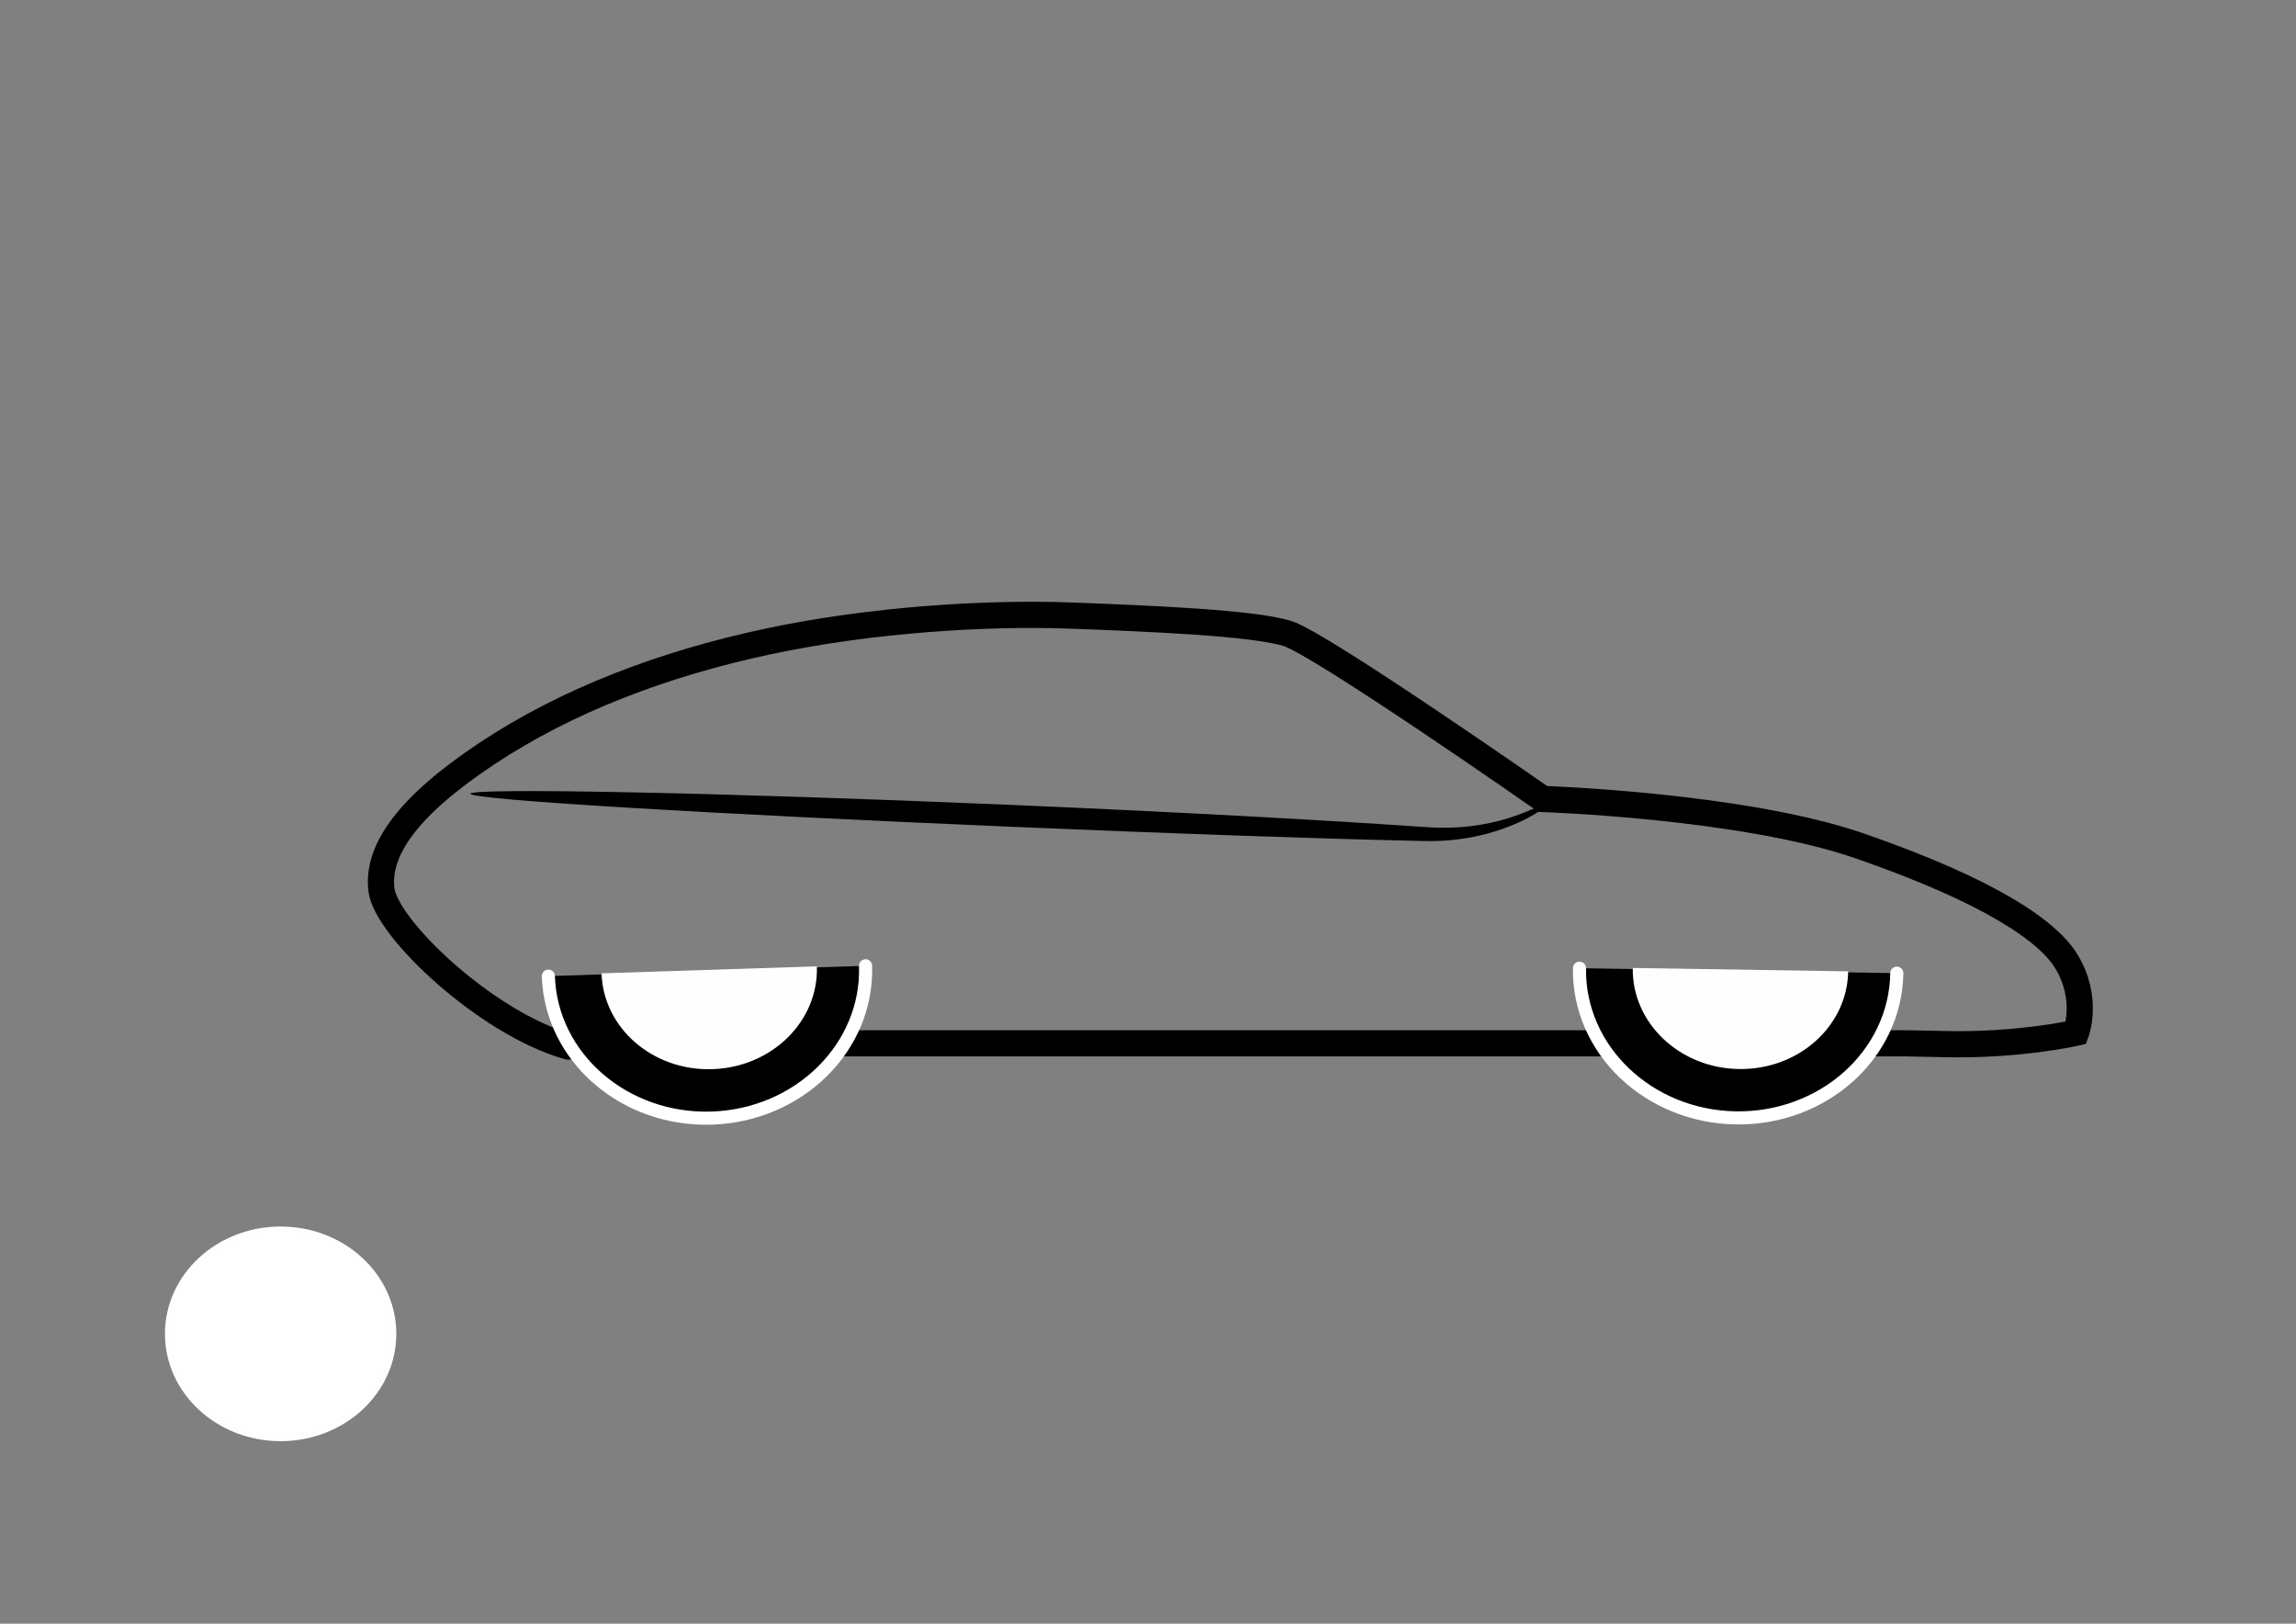 <svg xmlns="http://www.w3.org/2000/svg" viewBox="0 0 1052.362 744.094" width="297mm" height="210mm"><rect x="0" y="0" width="1052.362" height="744.094" fill="#808080" stroke="none"/><defs><filter id="a"><feGaussianBlur stdDeviation="4.169"/></filter></defs><g transform="translate(0 680.094)"><path d="M359.099-201.974h514.71l18.227.372c33.48.728 59.519-5.208 59.519-5.208s5.951-15.624-4.464-32.735c-8.333-13.69-34.437-31.973-94.486-52.823-53.567-18.6-145.449-21.576-145.449-21.576S605.008-385.26 589.98-389.83c-15.89-4.831-62.386-6.807-99.694-8.184-37.308-1.376-90.583 1.71-138.38 11.904-47.8 10.194-91.934 26.935-128.71 51.335-36.776 24.4-50.59 44.639-48.359 62.495 2.232 17.855 48.455 61.378 85.654 71.794" fill="none" stroke="#000" stroke-width="12" stroke-linecap="round"/><g color="#000" font-weight="400" font-family="sans-serif"><path d="M251.333-232.765c1.215 37.323 34.874 66.369 74.89 65.066 40.016-1.304 71.711-32.478 70.496-69.8" style="line-height:normal;text-indent:0;text-align:start;text-decoration-line:none;text-decoration-style:solid;text-decoration-color:#000;text-transform:none;block-progression:tb;white-space:normal;isolation:auto;mix-blend-mode:normal;solid-color:#000;solid-opacity:1" overflow="visible" stroke="#fff" stroke-width="6" stroke-linecap="round" enable-background="accumulate"/><path d="M374.412-237.252c.817 25.08-20.517 46.232-47.867 47.122-27.35.891-50.017-18.828-50.833-43.908" style="line-height:normal;text-indent:0;text-align:start;text-decoration-line:none;text-decoration-style:solid;text-decoration-color:#000;text-transform:none;block-progression:tb;white-space:normal;isolation:auto;mix-blend-mode:normal;solid-color:#000;solid-opacity:1" overflow="visible" fill="#fefefe" enable-background="accumulate"/></g><ellipse ry="47.363" rx="51.198" cy="-68.834" cx="128.625" fill="#fff" stroke="#fefefe" stroke-width="3.645" stroke-linecap="round"/><path d="M215.632-316.353c.107-2.758 111.05-.711 247.628 5.113 75.363 3.214 142.428 6.882 187.915 10.022 1.774.122 3.43.239 5.089.315 34.446 1.595 50.514-12.526 51.999-9.865.218.39-3.74 3.763-12.43 7.675-8.439 3.8-22.263 8.358-39.695 8.435-1.76.007-3.483-.029-5.258-.068-45.234-.984-113.04-3.324-188.046-6.523-136.55-5.823-247.31-12.346-247.202-15.104z" fill-rule="evenodd"/><g color="#000" font-weight="400" font-family="sans-serif"><path style="line-height:normal;text-indent:0;text-align:start;text-decoration-line:none;text-decoration-style:solid;text-decoration-color:#000;text-transform:none;block-progression:tb;white-space:normal;isolation:auto;mix-blend-mode:normal;solid-color:#000;solid-opacity:1" d="M723.953-236.402c-.585 37.338 31.634 67.972 71.667 68.599 40.033.627 73.193-28.984 73.778-66.322" overflow="visible" stroke="#fff" stroke-width="6" stroke-linecap="round" enable-background="accumulate"/><path style="line-height:normal;text-indent:0;text-align:start;text-decoration-line:none;text-decoration-style:solid;text-decoration-color:#000;text-transform:none;block-progression:tb;white-space:normal;isolation:auto;mix-blend-mode:normal;solid-color:#000;solid-opacity:1" d="M847.105-234.953c-.393 25.09-22.72 45.19-50.082 44.761-27.362-.428-49.051-21.217-48.658-46.307" overflow="visible" fill="#fefefe" enable-background="accumulate"/></g></g></svg>